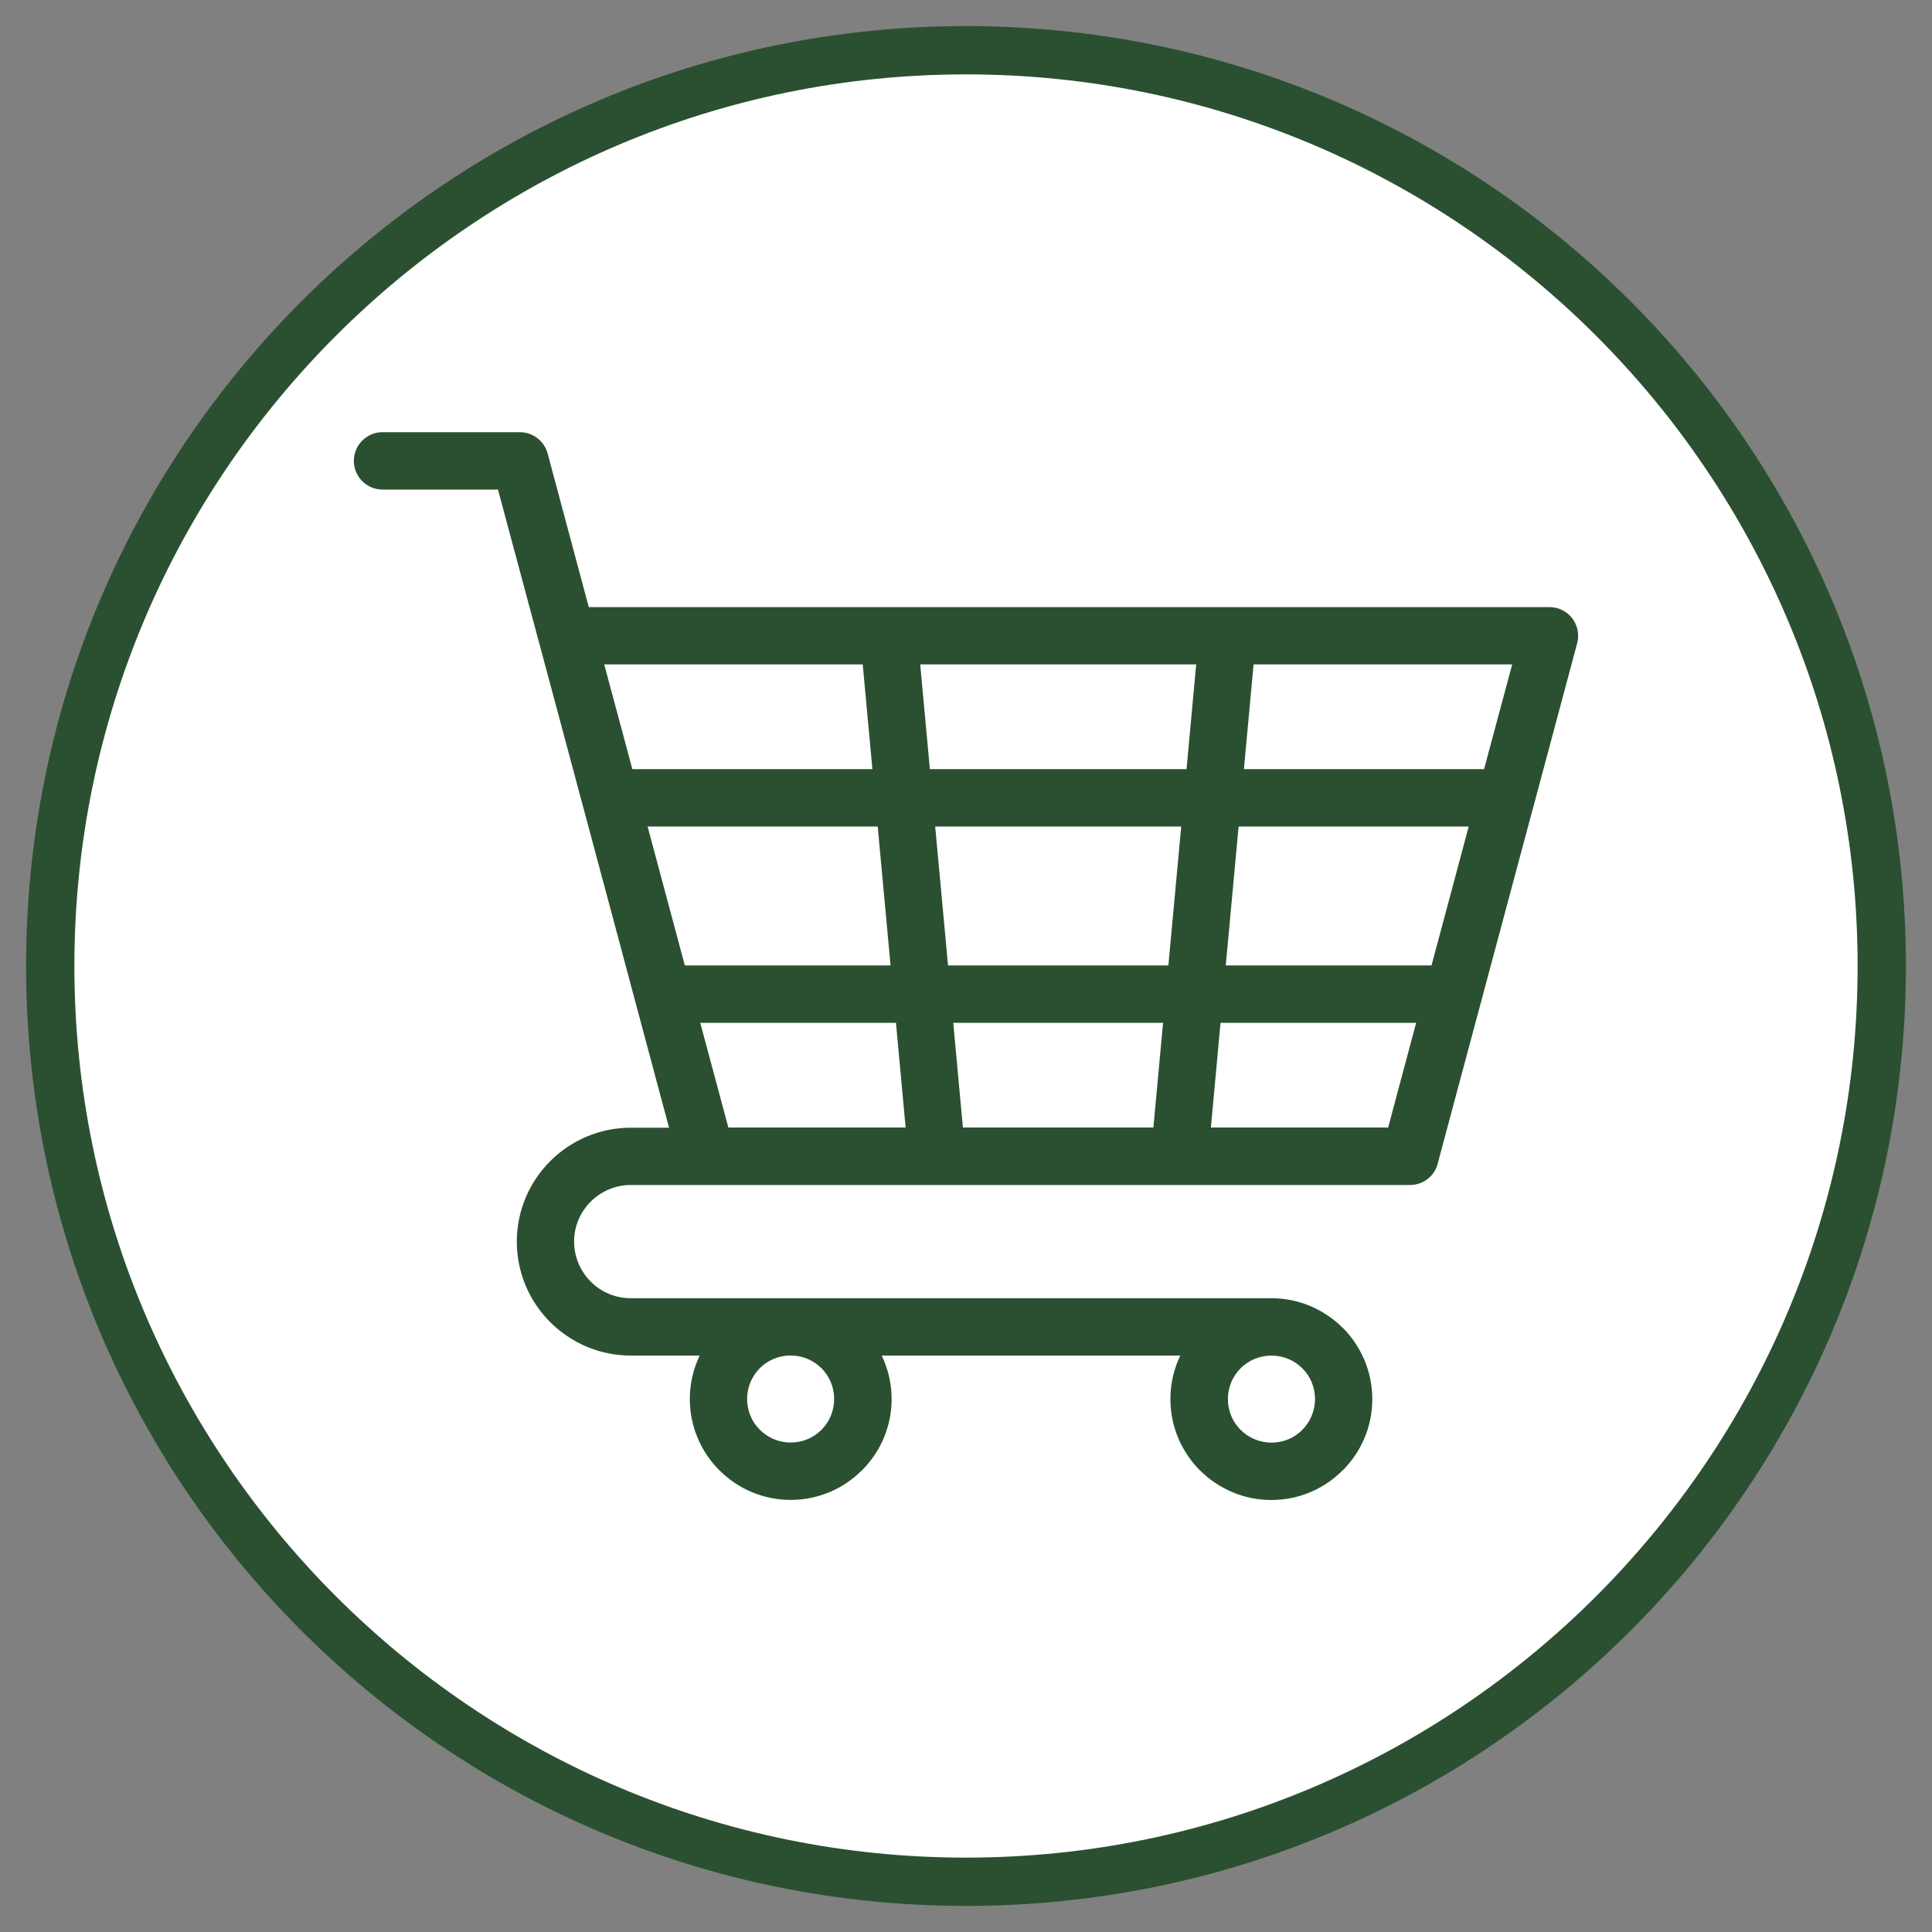 <?xml version="1.0" encoding="UTF-8"?><svg id="Capa_1" xmlns="http://www.w3.org/2000/svg" viewBox="0 0 200 200"><rect x="0" y="0" width="200" height="200" fill="#808080" stroke="none"/><defs><style>.cls-1{fill:#fff;}.cls-2{fill:#2b5031;}</style></defs><path class="cls-1" d="M100,194.8c-52.27,0-94.8-42.53-94.8-94.8S47.73,5.2,100,5.2s94.8,42.53,94.8,94.8-42.53,94.8-94.8,94.8Z"/><path class="cls-2" d="M100,7.7c50.89,0,92.3,41.4,92.3,92.3s-41.4,92.3-92.3,92.3S7.7,150.89,7.7,100,49.11,7.7,100,7.7M100,2.7C46.26,2.7,2.7,46.26,2.7,100s43.56,97.3,97.3,97.3,97.3-43.56,97.3-97.3S153.74,2.7,100,2.7h0Z"/><path class="cls-2" d="M122.2,140.33h-30.92c.65,1.37,1.02,2.89,1.02,4.5,0,2.87-1.17,5.48-3.06,7.37h-.01c-1.89,1.9-4.5,3.07-7.38,3.07s-5.48-1.17-7.37-3.06h-.01c-1.89-1.9-3.06-4.51-3.06-7.38,0-1.61.37-3.14,1.02-4.5h-7.13c-3.25,0-6.2-1.33-8.34-3.46-2.14-2.14-3.46-5.09-3.46-8.34s1.33-6.2,3.46-8.33c2.14-2.14,5.09-3.46,8.34-3.46h3.96l-3.45-12.88c-.03-.11-.07-.22-.09-.33l-1.33-4.99-4.02-15c-.03-.11-.07-.22-.09-.33l-4.41-16.45h0c-.03-.1-.06-.21-.09-.32l-4.23-15.76h-11.95c-1.64,0-2.97-1.33-2.97-2.97s1.33-2.97,2.97-2.97h14.22c1.31,0,2.51.88,2.87,2.2l4.26,15.91h99.45c.25,0,.51.03.77.1,1.58.42,2.52,2.05,2.1,3.63l-4.45,16.62c-.02.11-.05.22-.09.32l-5.36,20c-.02.11-.05.22-.09.33l-4.41,16.46c-.28,1.35-1.47,2.36-2.91,2.36h-80.67c-1.61,0-3.07.66-4.14,1.72-1.06,1.06-1.72,2.53-1.72,4.14s.66,3.07,1.72,4.14,2.53,1.72,4.14,1.72h66.32c2.87,0,5.48,1.17,7.38,3.06h.01c1.89,1.9,3.06,4.51,3.06,7.39s-1.17,5.48-3.06,7.37h-.01c-1.89,1.9-4.5,3.07-7.38,3.07s-5.48-1.17-7.38-3.06h-.01c-1.89-1.9-3.06-4.51-3.06-7.38,0-1.61.36-3.14,1.02-4.5h0ZM70.9,99.94h21.29l-1.33-14.38h-23.82l1.84,6.87,2.01,7.5ZM98.13,99.94h22.82l1.33-14.38h-25.47l1.33,14.38h0ZM126.89,99.94h21.3l3.85-14.38h-23.82l-1.33,14.38h0ZM146.6,105.88h-20.25l-1,10.84h18.35l2.9-10.84ZM120.4,105.88h-21.72l1,10.84h19.72l1-10.84h0ZM92.74,105.88h-20.25l2.91,10.84h18.35l-1-10.84ZM65.45,79.62h24.86l-1-10.84h-26.76l2.91,10.84h0ZM96.26,79.62h26.57l1-10.84h-28.57l1,10.84h0ZM128.77,79.62h24.86l2.91-10.84h-26.77l-1,10.84ZM134.81,141.64c-.81-.81-1.94-1.31-3.19-1.31s-2.38.5-3.19,1.31c-.81.81-1.32,1.94-1.32,3.19s.5,2.38,1.32,3.19c.81.81,1.94,1.32,3.19,1.32s2.38-.5,3.19-1.32c.81-.81,1.32-1.94,1.32-3.19s-.5-2.38-1.32-3.19ZM85.04,141.64c-.81-.81-1.94-1.32-3.19-1.32s-2.38.5-3.19,1.31c-.81.81-1.32,1.94-1.32,3.19s.5,2.38,1.32,3.19c.81.81,1.94,1.32,3.19,1.32s2.38-.5,3.19-1.32c.81-.81,1.31-1.94,1.31-3.19s-.5-2.37-1.32-3.19h0Z"/></svg>